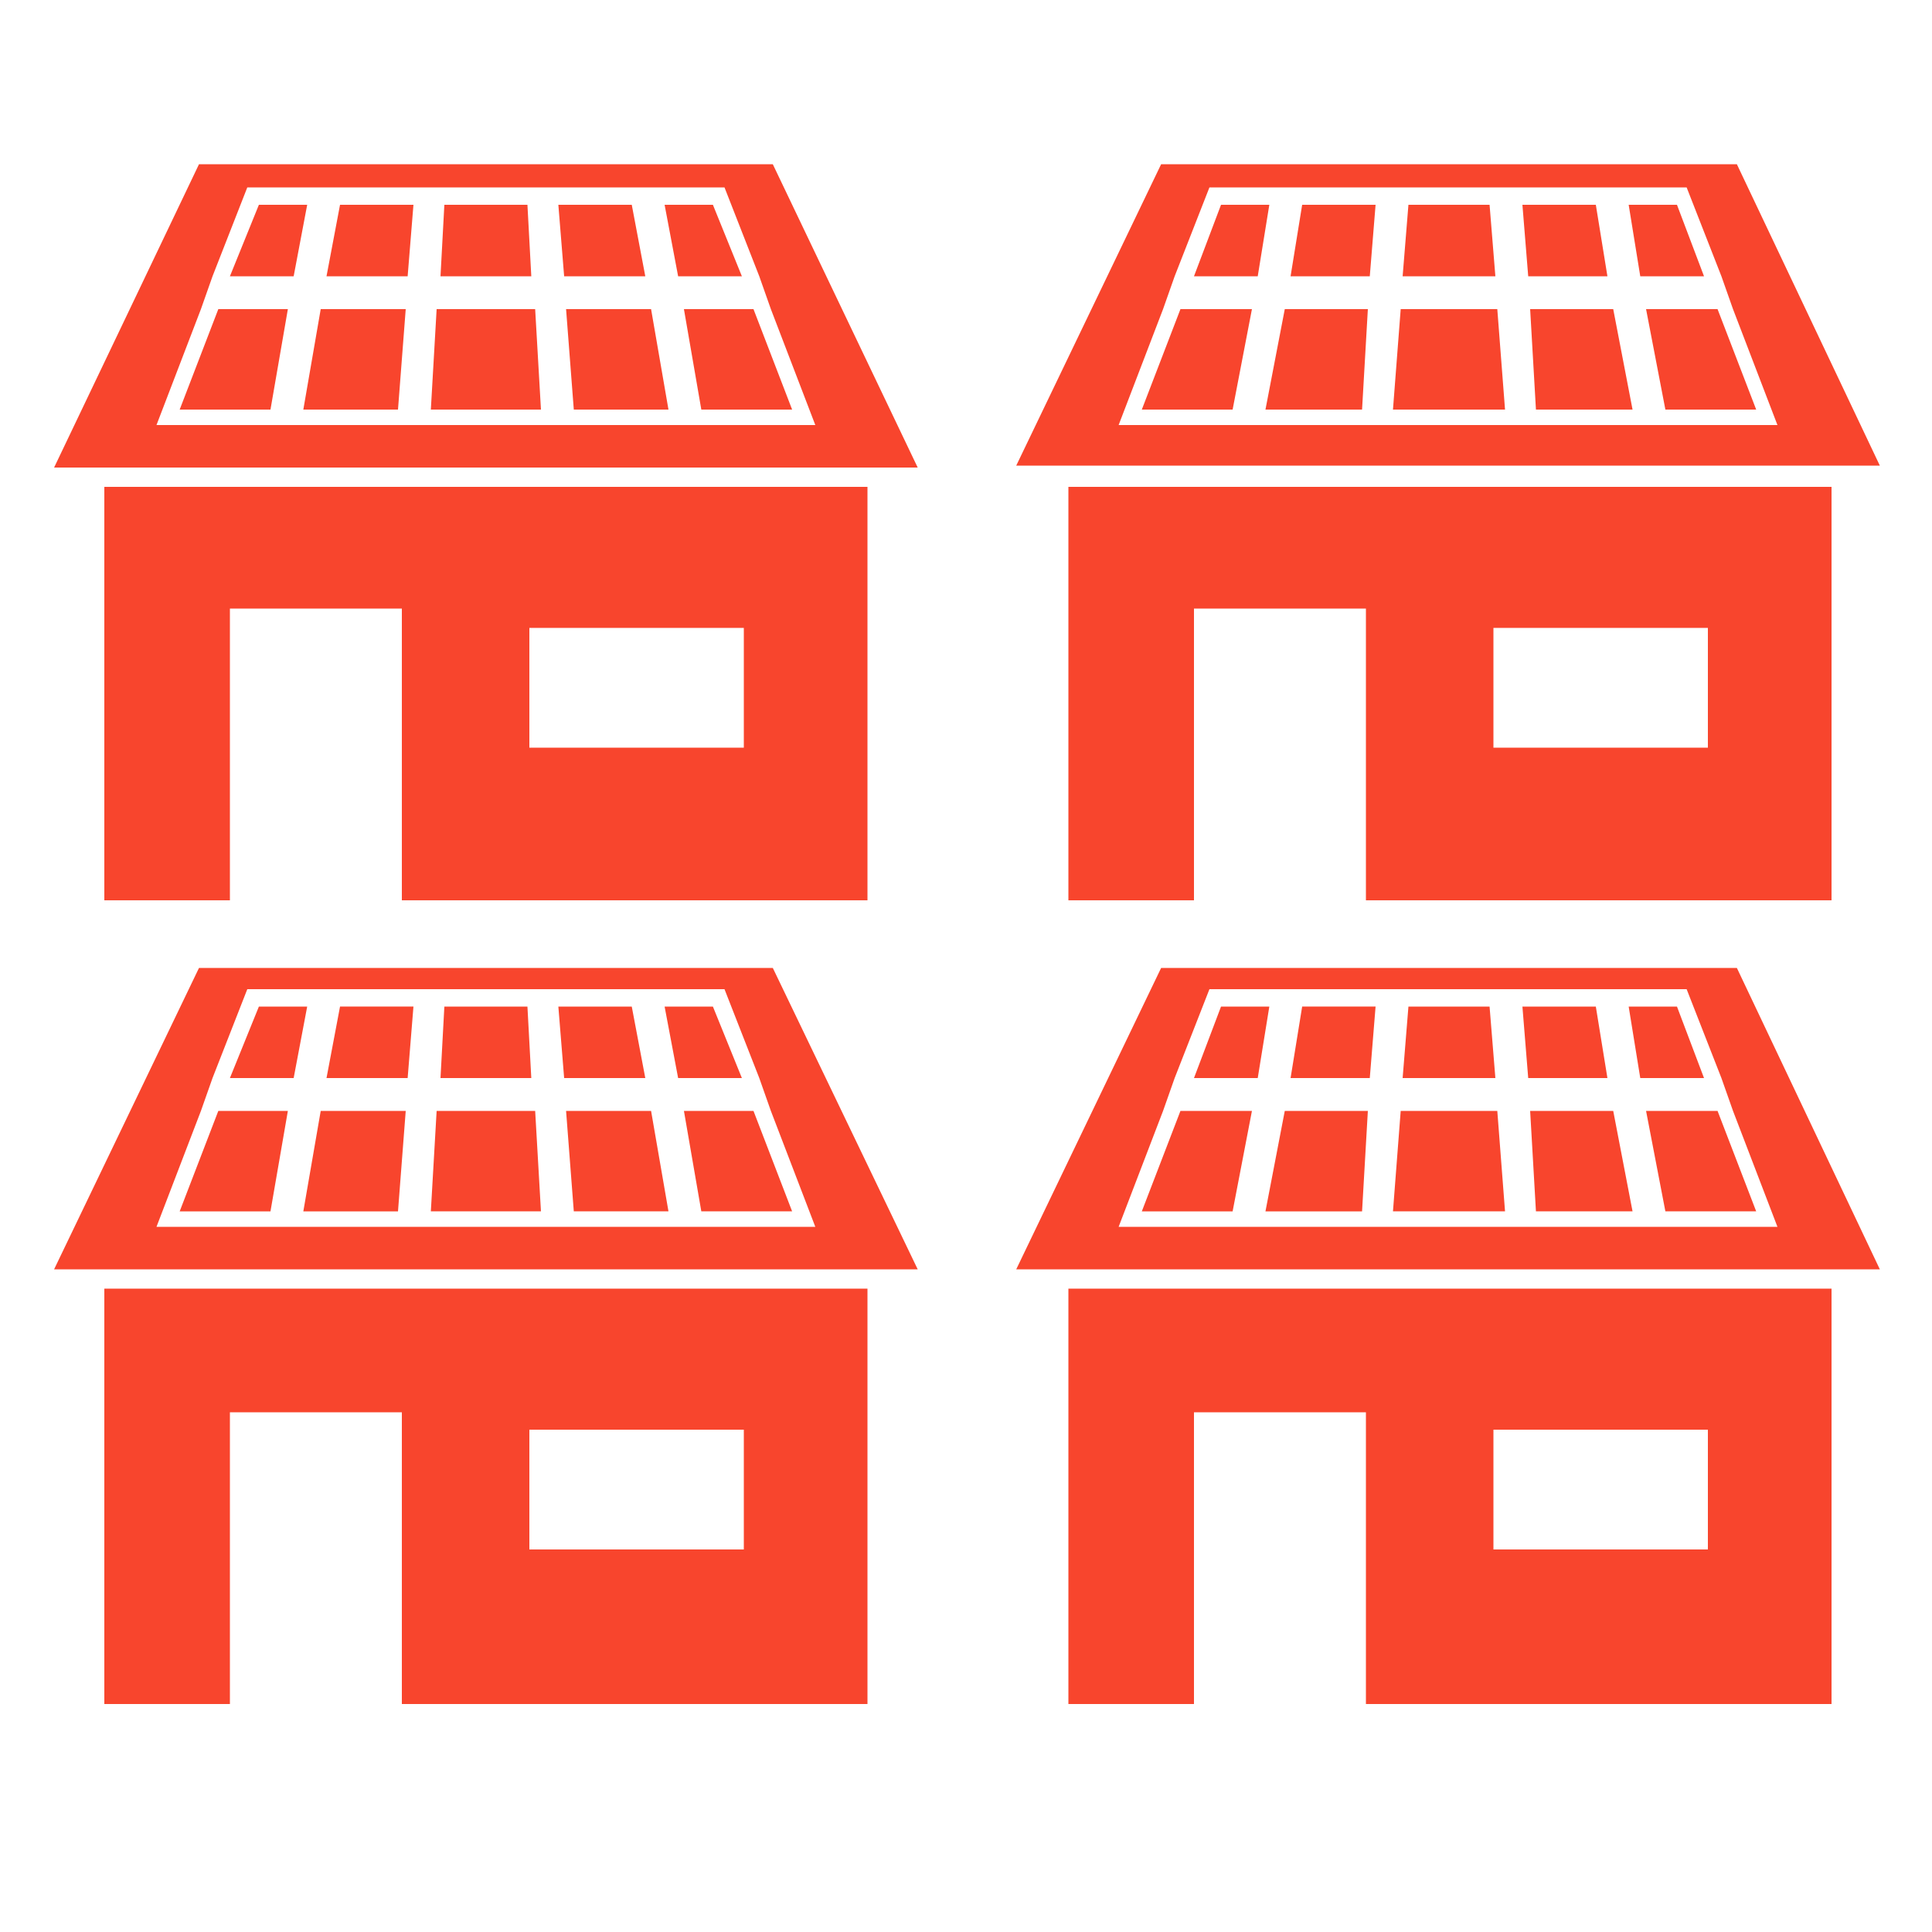 <?xml version="1.0" encoding="UTF-8"?>
<svg width="1200pt" height="1200pt" version="1.1" viewBox="0 0 1200 1200" xmlns="http://www.w3.org/2000/svg">
 <g>
  <path fill="#f8452d" d="m64.801 559.2h78v-181.2h106.8v181.2h289.2v-256.8h-474zm264-169.2h133.2v74.398h-133.2z"/>
  <path fill="#f8452d" d="m123.6 102-90 188.4h536.4l-90-188.4zm-26.402 162 27.602-72 7.199-20.398 21.602-55.199h296.4l21.602 55.199 7.199 20.398 27.602 72z"/>
  <path fill="#f8452d" d="m111.6 254.4h56.398l10.801-62.398h-43.199z"/>
  <path fill="#f8452d" d="m202.8 171.6h50.398l3.602-44.402h-45.602z"/>
  <path fill="#f8452d" d="m424.8 192 10.801 62.398h56.398l-24-62.398z"/>
  <path fill="#f8452d" d="m160.8 127.2-18 44.402h39.598l8.402-44.402z"/>
  <path fill="#f8452d" d="m188.4 254.4h58.801l4.801-62.398h-52.801z"/>
  <path fill="#f8452d" d="m271.2 192-3.598 62.398h68.398l-3.602-62.398z"/>
  <path fill="#f8452d" d="m351.6 192 4.797 62.398h58.801l-10.801-62.398z"/>
  <path fill="#f8452d" d="m442.8 127.2h-30l8.398 44.402h39.602z"/>
  <path fill="#f8452d" d="m392.4 127.2h-45.598l3.598 44.402h50.402z"/>
  <path fill="#f8452d" d="m327.6 127.2h-51.602l-2.398 44.402h56.398z"/>
  <path fill="#f8452d" d="m663.6 559.2h78v-181.2h106.8v181.2h289.2v-256.8h-474zm264-169.2h133.2v74.398h-133.2z"/>
  <path fill="#f8452d" d="m1078.8 102h-357.6l-90 187.2h536.4zm-356.4 90 7.199-20.398 21.602-55.199h296.4l21.602 55.199 7.199 20.398 27.602 72h-409.2z"/>
  <path fill="#f8452d" d="m709.2 254.4h56.402l12-62.398h-44.402z"/>
  <path fill="#f8452d" d="m801.6 171.6h49.199l3.598-44.402h-45.598z"/>
  <path fill="#f8452d" d="m1066.8 192h-44.402l12 62.398h56.402z"/>
  <path fill="#f8452d" d="m758.4 127.2-16.797 44.402h39.598l7.199-44.402z"/>
  <path fill="#f8452d" d="m786 254.4h60l3.602-62.398h-51.602z"/>
  <path fill="#f8452d" d="m870 192-4.801 62.398h69.602l-4.801-62.398z"/>
  <path fill="#f8452d" d="m950.4 192 3.602 62.398h60l-12-62.398z"/>
  <path fill="#f8452d" d="m1041.6 127.2h-30l7.199 44.402h39.598z"/>
  <path fill="#f8452d" d="m991.2 127.2h-45.598l3.598 44.402h49.199z"/>
  <path fill="#f8452d" d="m925.2 127.2h-50.398l-3.602 44.402h57.602z"/>
  <path fill="#f8452d" d="m64.801 1058.4h78v-181.2h106.8v181.2h289.2v-258h-474zm264-170.4h133.2v74.398h-133.2z"/>
  <path fill="#f8452d" d="m123.6 601.2-90 187.2h536.4l-90-187.2zm-26.402 160.8 27.602-72 7.199-20.398 21.602-55.199h296.4l21.602 55.199 7.199 20.398 27.602 72z"/>
  <path fill="#f8452d" d="m111.6 752.4h56.398l10.801-62.398h-43.199z"/>
  <path fill="#f8452d" d="m202.8 669.6h50.398l3.602-44.402h-45.602z"/>
  <path fill="#f8452d" d="m424.8 690 10.801 62.398h56.398l-24-62.398z"/>
  <path fill="#f8452d" d="m160.8 625.2-18 44.402h39.598l8.402-44.402z"/>
  <path fill="#f8452d" d="m188.4 752.4h58.801l4.801-62.398h-52.801z"/>
  <path fill="#f8452d" d="m271.2 690-3.598 62.398h68.398l-3.602-62.398z"/>
  <path fill="#f8452d" d="m351.6 690 4.797 62.398h58.801l-10.801-62.398z"/>
  <path fill="#f8452d" d="m442.8 625.2h-30l8.398 44.402h39.602z"/>
  <path fill="#f8452d" d="m392.4 625.2h-45.598l3.598 44.402h50.402z"/>
  <path fill="#f8452d" d="m327.6 625.2h-51.602l-2.398 44.402h56.398z"/>
  <path fill="#f8452d" d="m663.6 1058.4h78v-181.2h106.8v181.2h289.2v-258h-474zm264-170.4h133.2v74.398h-133.2z"/>
  <path fill="#f8452d" d="m1078.8 601.2h-357.6l-90 187.2h536.4zm-356.4 88.801 7.199-20.398 21.602-55.199h296.4l21.602 55.199 7.199 20.398 27.602 72h-409.2z"/>
  <path fill="#f8452d" d="m709.2 752.4h56.402l12-62.398h-44.402z"/>
  <path fill="#f8452d" d="m801.6 669.6h49.199l3.598-44.402h-45.598z"/>
  <path fill="#f8452d" d="m1066.8 690h-44.402l12 62.398h56.402z"/>
  <path fill="#f8452d" d="m758.4 625.2-16.797 44.402h39.598l7.199-44.402z"/>
  <path fill="#f8452d" d="m786 752.4h60l3.602-62.398h-51.602z"/>
  <path fill="#f8452d" d="m870 690-4.801 62.398h69.602l-4.801-62.398z"/>
  <path fill="#f8452d" d="m950.4 690 3.602 62.398h60l-12-62.398z"/>
  <path fill="#f8452d" d="m1041.6 625.2h-30l7.199 44.402h39.598z"/>
  <path fill="#f8452d" d="m991.2 625.2h-45.598l3.598 44.402h49.199z"/>
  <path fill="#f8452d" d="m925.2 625.2h-50.398l-3.602 44.402h57.602z"/>
 </g>
</svg>
